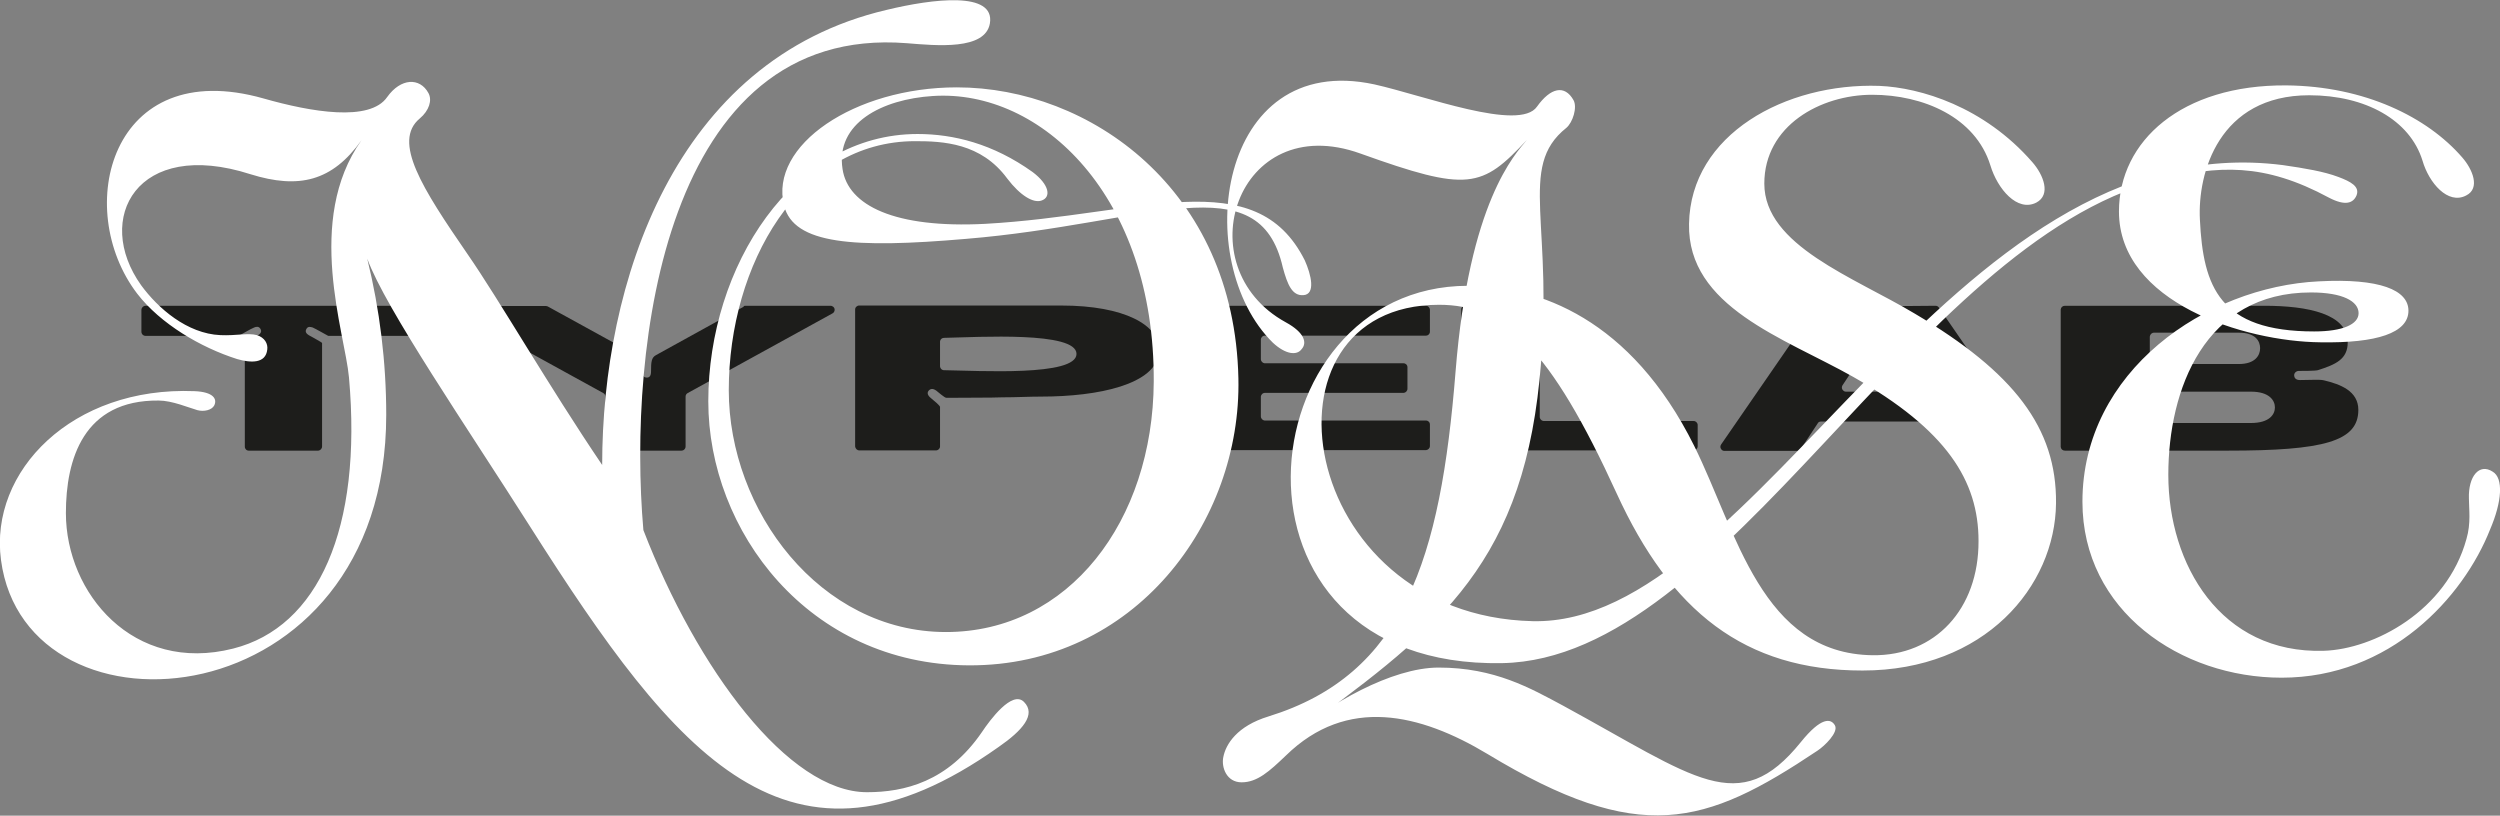 <?xml version="1.0" encoding="utf-8"?>
<!-- Generator: Adobe Illustrator 26.0.2, SVG Export Plug-In . SVG Version: 6.00 Build 0)  -->
<svg version="1.1" id="Calque_1" xmlns="http://www.w3.org/2000/svg" xmlns:xlink="http://www.w3.org/1999/xlink" x="0px" y="0px"
	 viewBox="0 0 1013 330.5" style="enable-background:new 0 0 1013 330.5;" xml:space="preserve">
<rect x="0" y="0" width="1013" height="330.5" fill="#808080" stroke="none"/>
<style type="text/css">
	.st0{fill:#1D1D1B;}
	.st1{fill:#FFFFFF;}
</style>
<path class="st0" d="M172.4,125.6v8.8c0,0.9-0.8,1.7-1.7,1.7H133c-0.1,0-5.1-2.9-6.3-3.4c-0.8-0.2-1.8-0.6-2.5,0.5
	c-0.8,1.3,0.1,2.1,0.9,2.6c1.5,0.9,5.4,2.9,5.4,3.2v41.9c0,0.9-0.7,1.6-1.5,1.7c0,0,0,0-0.1,0h-28.1c-0.9,0-1.6-0.7-1.6-1.6
	c0,0,0,0,0-0.1V139c0-0.2,3.9-2.3,5.4-3.2c0.8-0.5,1.7-1.3,0.9-2.6c-0.7-1.1-1.8-0.8-2.5-0.5c-1.2,0.4-6.2,3.4-6.3,3.4H59
	c-0.9,0-1.7-0.7-1.7-1.7v-8.8c0-0.9,0.8-1.7,1.7-1.7h111.6C171.6,123.9,172.3,124.6,172.4,125.6z"/>
<path class="st0" d="M301.9,123.9h34.6c0.9,0,1.7,0.7,1.7,1.6c0,0.6-0.3,1.2-0.9,1.5l-58.7,32.3c-0.5,0.3-0.8,0.8-0.8,1.4v20.2
	c0,0.9-0.7,1.7-1.7,1.7h-29.1c-0.9,0-1.7-0.8-1.7-1.7v-20.2c0-0.6-0.3-1.1-0.8-1.4L185.8,127c-0.8-0.4-1.1-1.4-0.6-2.2
	c0.3-0.5,0.8-0.8,1.4-0.8h34.6c0.3,0,0.6,0.1,0.8,0.2l36,19.8c1.5,0.8,2.3,2.7,2.3,6.8c0,1.2,0.4,2.2,1.8,2.2c1,0,1.7-0.6,1.7-2.5
	c0-4,0.2-5.6,2-6.6l35.5-19.6C301.3,124,301.6,123.9,301.9,123.9z"/>
<path class="st0" d="M406,161c-1.5,0-2.9,0.1-4.2,0.1c-6.5,0-10.2,0.1-18.3,0.1c-0.8,0-3.4-2.4-4.1-2.9c-1.5-1.1-2.5-0.7-3.1,0
	c-0.7,0.8-0.5,1.9,0.9,3c1.6,1.3,3.7,3.1,3.7,3.6v16c0,0.9-0.8,1.6-1.6,1.6c0,0,0,0,0,0h-31.1c-0.9,0-1.6-0.7-1.7-1.6c0,0,0,0,0,0
	v-55.5c0-0.9,0.8-1.6,1.6-1.6c0,0,0,0,0,0H430c25.8,0,39.7,8,39.7,17.9v1c-1.2,13.1-24.7,18-47.8,18C417.1,160.7,411.8,161,406,161z
	 M382.5,150c14,0.2,53.7,2.6,53.7-6.6s-39.7-6.8-53.7-6.5c-0.8,0-1.5,0.6-1.6,1.4c0,0,0,0,0,0.1v10.1C381,149.3,381.6,150,382.5,150
	C382.5,150,382.5,150,382.5,150L382.5,150z"/>
<path class="st0" d="M478.9,180.9v-55.3c0-0.9,0.8-1.7,1.7-1.7h97.2c0.9,0,1.6,0.8,1.6,1.7v8.8c0,0.9-0.7,1.6-1.6,1.6h-65.3
	c-0.9,0-1.6,0.8-1.6,1.6c0,0,0,0,0,0v7.9c0,0.9,0.7,1.6,1.5,1.7c0,0,0,0,0.1,0h56.2c0.9,0,1.6,0.7,1.6,1.6c0,0,0,0,0,0v8.7
	c0,0.9-0.7,1.6-1.5,1.7c0,0,0,0-0.1,0h-56.2c-0.9,0-1.6,0.8-1.6,1.6c0,0,0,0,0,0v7.9c0,0.9,0.7,1.6,1.5,1.7c0,0,0,0,0.1,0h65.3
	c0.9,0,1.6,0.7,1.6,1.6v8.7c0,0.9-0.7,1.6-1.6,1.7h-97.2C479.7,182.6,478.9,181.8,478.9,180.9z"/>
<path class="st0" d="M593.6,123.9h28.7c0.9,0,1.6,0.8,1.6,1.7v43.3c0,0.9,0.8,1.7,1.7,1.7h60.7c0.9,0,1.6,0.8,1.6,1.6c0,0,0,0,0,0
	v8.6c0,0.9-0.7,1.6-1.5,1.7c0,0,0,0-0.1,0h-92.6c-0.9,0-1.6-0.7-1.6-1.6c0,0,0,0,0-0.1v-55.3C592,124.7,592.7,123.9,593.6,123.9
	C593.6,123.9,593.6,123.9,593.6,123.9z"/>
<path class="st0" d="M791.5,181.9l-6.8-10.3c-0.3-0.5-0.9-0.7-1.4-0.8h-45.5c-0.5,0-1.1,0.3-1.3,0.8l-6.8,10.3
	c-0.3,0.5-0.9,0.8-1.4,0.8h-29.6c-0.9,0-1.6-0.8-1.6-1.7c0-0.3,0.1-0.6,0.3-0.9l38.2-55.4c0.3-0.5,0.8-0.8,1.3-0.8l23.7,0.2
	l23.7-0.2c0.6,0,1.1,0.3,1.4,0.8l38.2,55.4c0.5,0.7,0.3,1.8-0.4,2.3c-0.3,0.2-0.6,0.3-0.9,0.3h-29.6
	C792.3,182.6,791.8,182.3,791.5,181.9z M747.9,158.7h25.2c0.9,0,1.7-0.8,1.7-1.7c0-0.3-0.1-0.6-0.2-0.9l-12.6-19
	c-0.5-0.8-1.5-1-2.3-0.5c-0.2,0.1-0.4,0.3-0.5,0.5l-12.6,19c-0.5,0.8-0.3,1.8,0.5,2.3C747.3,158.6,747.6,158.7,747.9,158.7z"/>
<path class="st0" d="M955.6,166.1c0,12.8-14.1,16.5-52.8,16.5h-66.1c-0.9,0-1.6-0.6-1.7-1.5v-55.7c0.1-0.9,0.8-1.5,1.7-1.5h80.8
	c17.7,0,33.8,3.3,33.8,14.8c0,6.9-4.9,9-12.1,11.3c-1,0.3-6,0.3-7.5,0.3c-1-0.1-2,0.6-2.1,1.6c0,0.1,0,0.1,0,0.2
	c0,0.7,0.4,1.9,2.3,1.9c4.4,0,7.9-0.3,9.7,0.1C948.3,155.7,955.6,158.4,955.6,166.1z M872.8,147.5h34.4c6.6,0,8.6-3.5,8.6-6.4
	s-1.9-6.3-8.6-6.3h-34.4c-0.9,0-1.6,0.7-1.7,1.6c0,0,0,0,0,0v9.4C871.1,146.7,871.8,147.5,872.8,147.5z M872.8,171.4h39.3
	c7.5,0,9.7-3.5,9.7-6.3s-2.2-6.4-9.7-6.4h-39.3c-0.9,0-1.7,0.8-1.7,1.7v9.4C871.1,170.7,871.9,171.4,872.8,171.4z"/>
<path class="st1" d="M351.3,321c15.1,0,32.8-4.2,46.6-24.4c3.2-4.8,12.2-17,17-12.2c5.1,5.1-0.6,11.6-10.3,18.3
	c-84.8,60.1-130.4,4.2-189.6-89c-25.7-40.5-58.8-88.7-66.2-108.9c5.1,20.7,7.7,42,7.7,63.3c0,124-145.9,135.9-156.1,58.8
	c-4.8-36,28.9-70.4,78.4-68.4c7.7,0.3,9.3,3.2,8,5.8c-1,1.9-4.2,2.6-6.8,1.9c-3.5-1-10.3-3.9-15.7-3.9
	c-30.5-0.3-37.6,23.8-37.6,45.6c0,32.4,27.3,65.2,67.8,54.9c34.4-8.7,52.4-48.5,46.9-109.9c-1.6-18-18-63.6,5.1-96.1
	c-11.9,16.7-25.4,19.9-45,13.8c-46-14.8-63.6,18-44.3,45c6.8,9.3,18.6,19.6,32.1,20.2c6.4,0.3,11.2-1,14.8,0c3.2,1,4.5,3.5,4.2,5.8
	c-0.6,5.8-6.7,5.5-12.2,3.9C81.3,140.8,65,131.2,55.6,119c-26.3-34.4-10.8-96.7,51.2-79.1c19.3,5.5,43.1,9.6,50.1-0.6
	c5.5-7.7,13.2-8,16.7-1.6c1.6,2.9,0.3,7.1-3.5,10.3c-11.2,9.3,1,28.3,19.3,54.9c12.9,18.6,32.8,53.3,54.6,85.5
	c0-73.2,28.9-164.2,115.3-184.4c18.6-4.5,44-7.7,41.8,5.5c-1.9,10.9-21.5,9-33.7,8c-98.3-7.7-113.1,123.7-106.7,197.3
	C282.5,271.2,319.5,321,351.3,321z M378,38.9c-20.6,1.3-39.5,11-36.6,29.6c2.2,14.8,21.2,24.1,57.8,22.2
	c63-3.5,109.5-25.1,129.5,14.8c2.6,5.8,4.5,13.8-0.6,14.1c-4.5,0.3-6.4-4.2-8.3-11.2c-9.6-42.4-54.3-17.7-128.5-11.6
	c-45.3,3.9-69.7,2.2-73.6-13.5c-6.1-24.4,28.6-47.9,70-47.9c53.6,0,112.5,41.1,114.1,117.9c1.3,58.2-42.1,116.6-109.2,116.3
	C327.5,269.3,287,215,287,162.6c0-54.6,34.4-108.3,84.8-108.3c14.5,0,30.5,3.9,46.6,15.4c6.8,5.1,7.7,10.3,3.5,11.6
	c-3.2,1-8.4-1.9-13.8-9c-10.6-14.4-26-15.1-37.3-15.1c-46.9,0-75.5,50.1-75.5,100.9c0,48.8,37,98,88,98c49.8,0,83.9-45,84.2-101.5
	C467.9,79.7,422,36,378,38.9z M523.5,298.5c14.5-13.2,40.5-28,59.4-28c22.8,0,37.3,8.4,50.4,15.4c53.7,29.2,71.3,45.9,96.4,14.8
	c8.3-10.3,12.2-9.6,13.8-6.8s-4.2,8.4-7.1,10.3c-45.6,30.5-72,38.6-133.7,1.3c-27.3-16.4-56.9-23.5-81.6,0.6
	c-6.7,6.4-11.6,10.9-18,10.9c-6.1,0-8.3-6.1-7.4-10.3c1-5.1,5.5-12.5,18.3-16.4c54.9-17,69.7-63.6,75.8-139.8
	c5.5-68.8,24.1-88,28.9-93.8c-18.3,19.6-23.8,21.2-67.5,5.5c-50.1-18-71,46-30.2,68.4c7.7,4.2,8.7,8.4,6.4,10.9
	c-1.9,2.6-6.4,2.2-11.6-2.6c-33.4-32.8-22.8-118.5,41.1-104.7c20.2,4.5,58.8,19.3,65.9,9c5.5-7.7,11.2-9,14.8-2.6
	c1.6,2.9-0.3,9-2.9,11.2c-20.2,16.1-4.5,39.2-10.9,102.2C616,231.7,579.7,257.4,523.5,298.5z M801.7,219.2c0-24.4-12.9-45-50.8-66.5
	c-28-15.8-67.2-28.3-66.5-62c0.6-36.3,39.2-57.2,77.1-55.9c16.7,0.7,42.4,8.4,62,30.9c4.5,5.1,7.7,13.2,1.6,16.4
	c-7.7,3.9-15.7-5.5-18.6-15.1c-6.1-19.6-27.3-28.6-47.9-28.6c-20.9,0-43.7,12.5-43.7,36c0,25.1,36.3,37.9,61,52.7
	c40.2,23.8,57.5,46.3,57.2,76.8c-0.3,33.7-28.9,67.8-78.4,67.8c-47.9,0-77.8-24.1-99.6-71.7c-27-59.1-45.6-76.5-72-76.5
	c-76.8,0-58.2,125.9,37.9,128.2c91.6,2.2,168.4-202.1,304-184.8c9,1.3,16.7,2.6,22.5,4.8c5.1,1.9,8.7,3.9,7.4,7.4
	c-1.3,3.2-4.5,4.5-11.2,1c-26.3-14.2-45-13.2-68.8-7.1C774.8,99.3,700.2,267,608.7,268.7c-119.8,2.2-104.1-152.9-13.8-152.9
	c28.3,0,65.9,13.2,91.6,64.9c17.3,35,27.3,84.2,72.3,84.8C784.1,265.8,801.8,246.8,801.7,219.2L801.7,219.2z M935.7,38.6
	c-36.6,0-45.3,31.5-44.3,50.4c1.3,27.3,8,45.3,46.3,45.3c11.6,0,18-2.9,18-7.4c0-4.8-6.4-8.4-19.3-8.4c-43,0-57.8,39.2-57.8,73.9
	c0,36.3,21.2,72.6,63,71.3c20.2-0.6,49.8-16.1,57.8-45.3c1.9-6.4,1-12.2,1-16.4c-0.3-9,4.2-14.4,9.6-10.9c4.5,2.6,3.8,12.2-1,23.4
	c-10.9,27.6-40.5,60.1-84.5,60.1c-40.8,0-80.7-27-80.7-71.3c0-53,50.1-87.1,95.8-89.3c24.7-1.3,36.3,3.5,36.3,11.9
	c0,9-12.8,13.2-35.7,12.8c-30.8-0.3-81.6-16.1-81.6-53c0-28.6,25.4-51.4,67.8-51.1c31.8,0.3,57.2,12.9,71.3,29.2
	c4.2,4.8,7.4,12.5,1.6,15.4c-7.4,3.9-15.1-5.1-17.7-14.1C976.5,48.6,958.5,38.6,935.7,38.6L935.7,38.6z"/>
</svg>
